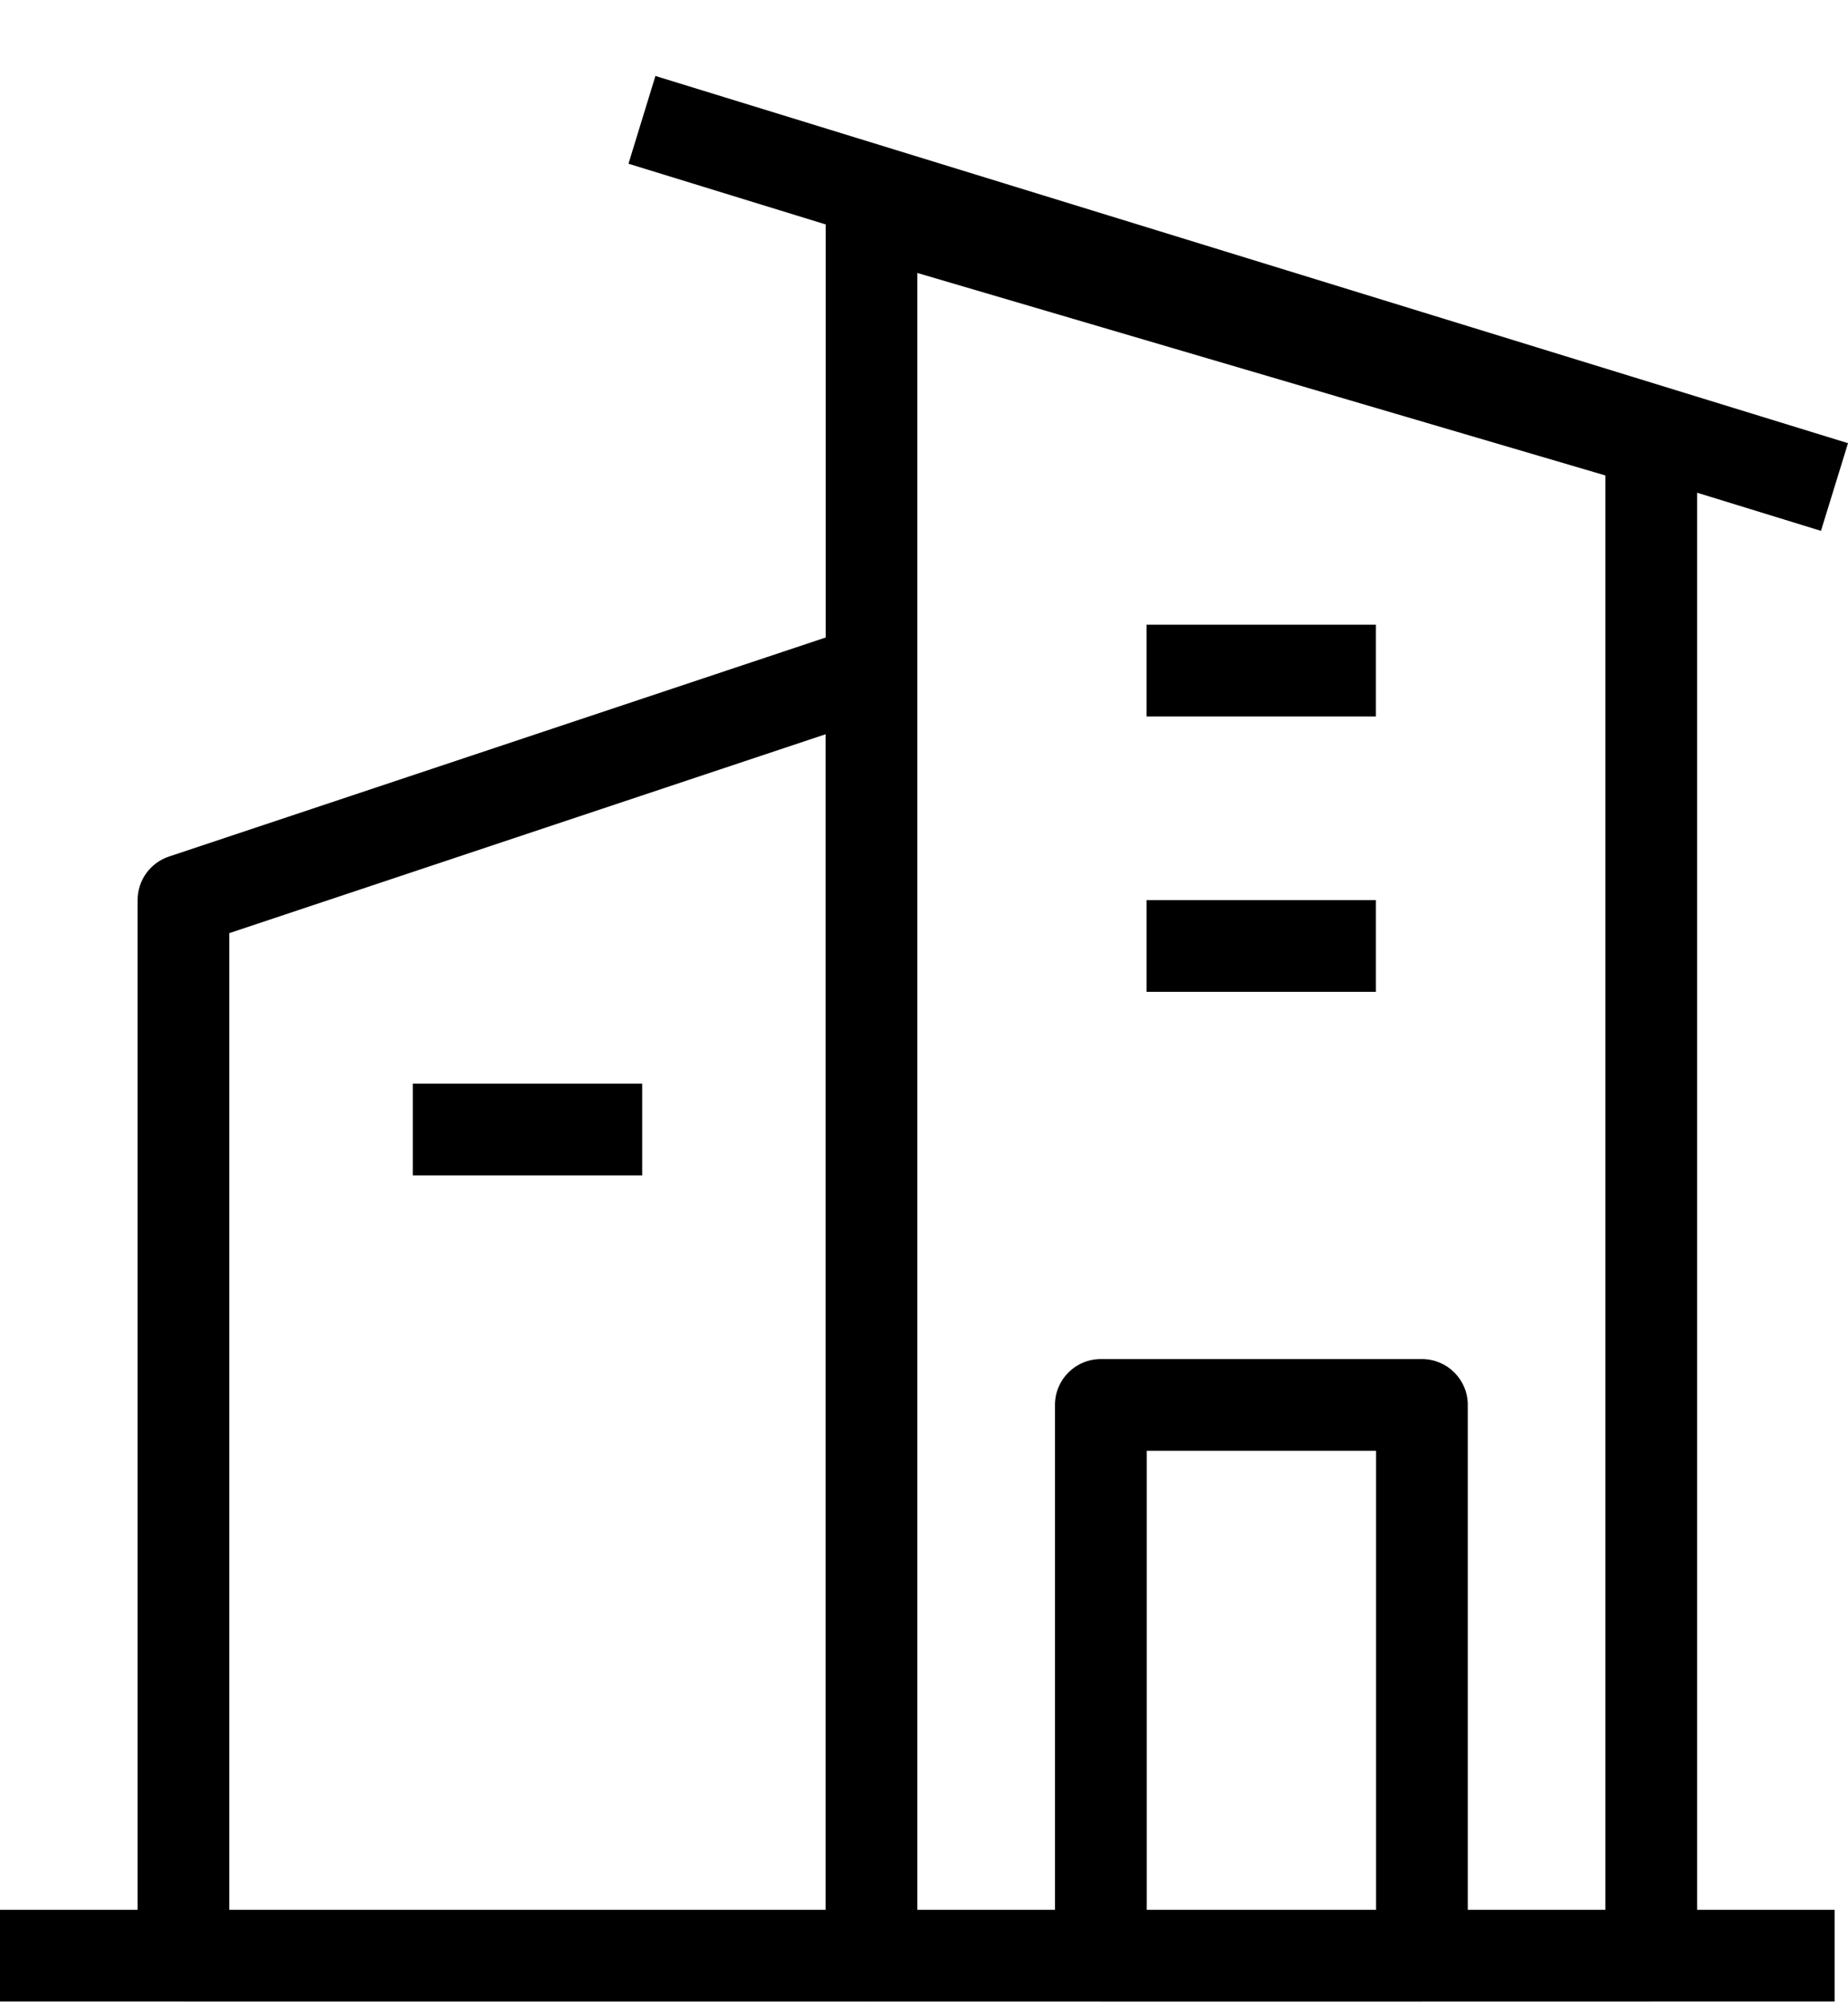 <svg width="24" height="26" viewBox="0 0 24 26" fill="none" xmlns="http://www.w3.org/2000/svg">
<path fill-rule="evenodd" clip-rule="evenodd" d="M11.666 8.22C11.821 8.332 11.913 8.512 11.913 8.704V25.382C11.913 25.711 11.647 25.978 11.318 25.978H2.383C2.054 25.978 1.787 25.711 1.787 25.382V11.682C1.787 11.426 1.951 11.198 2.194 11.117L11.129 8.139C11.311 8.078 11.511 8.109 11.666 8.22ZM2.978 12.111V24.787H10.722V9.53L2.978 12.111Z" fill="black"/>
<path fill-rule="evenodd" clip-rule="evenodd" d="M10.961 2.27C10.811 2.383 10.723 2.559 10.723 2.747V25.382C10.723 25.711 10.989 25.978 11.318 25.978H21.445C21.773 25.978 22.04 25.711 22.04 25.382V5.725C22.04 5.461 21.866 5.228 21.613 5.154L11.486 2.176C11.306 2.123 11.112 2.158 10.961 2.27ZM20.849 6.171V24.787H11.914V3.543L20.849 6.171Z" fill="black"/>
<path fill-rule="evenodd" clip-rule="evenodd" d="M8.162 2.125L23.649 6.89L24 5.752L8.512 0.986L8.162 2.125Z" fill="black"/>
<path fill-rule="evenodd" clip-rule="evenodd" d="M13.701 18.234C13.701 17.905 13.968 17.639 14.297 17.639H18.466C18.795 17.639 19.062 17.905 19.062 18.234V25.382C19.062 25.711 18.795 25.978 18.466 25.978H14.297C13.968 25.978 13.701 25.711 13.701 25.382V18.234ZM14.893 18.83V24.787H17.871V18.83H14.893Z" fill="black"/>
<path fill-rule="evenodd" clip-rule="evenodd" d="M17.869 9.299H14.891V8.108H17.869V9.299Z" fill="black"/>
<path fill-rule="evenodd" clip-rule="evenodd" d="M17.869 12.873H14.891V11.682H17.869V12.873Z" fill="black"/>
<path fill-rule="evenodd" clip-rule="evenodd" d="M8.34 15.256H5.361V14.065H8.34V15.256Z" fill="black"/>
<path fill-rule="evenodd" clip-rule="evenodd" d="M0 24.787H23.826V25.978H0V24.787Z" fill="black"/>
</svg>
